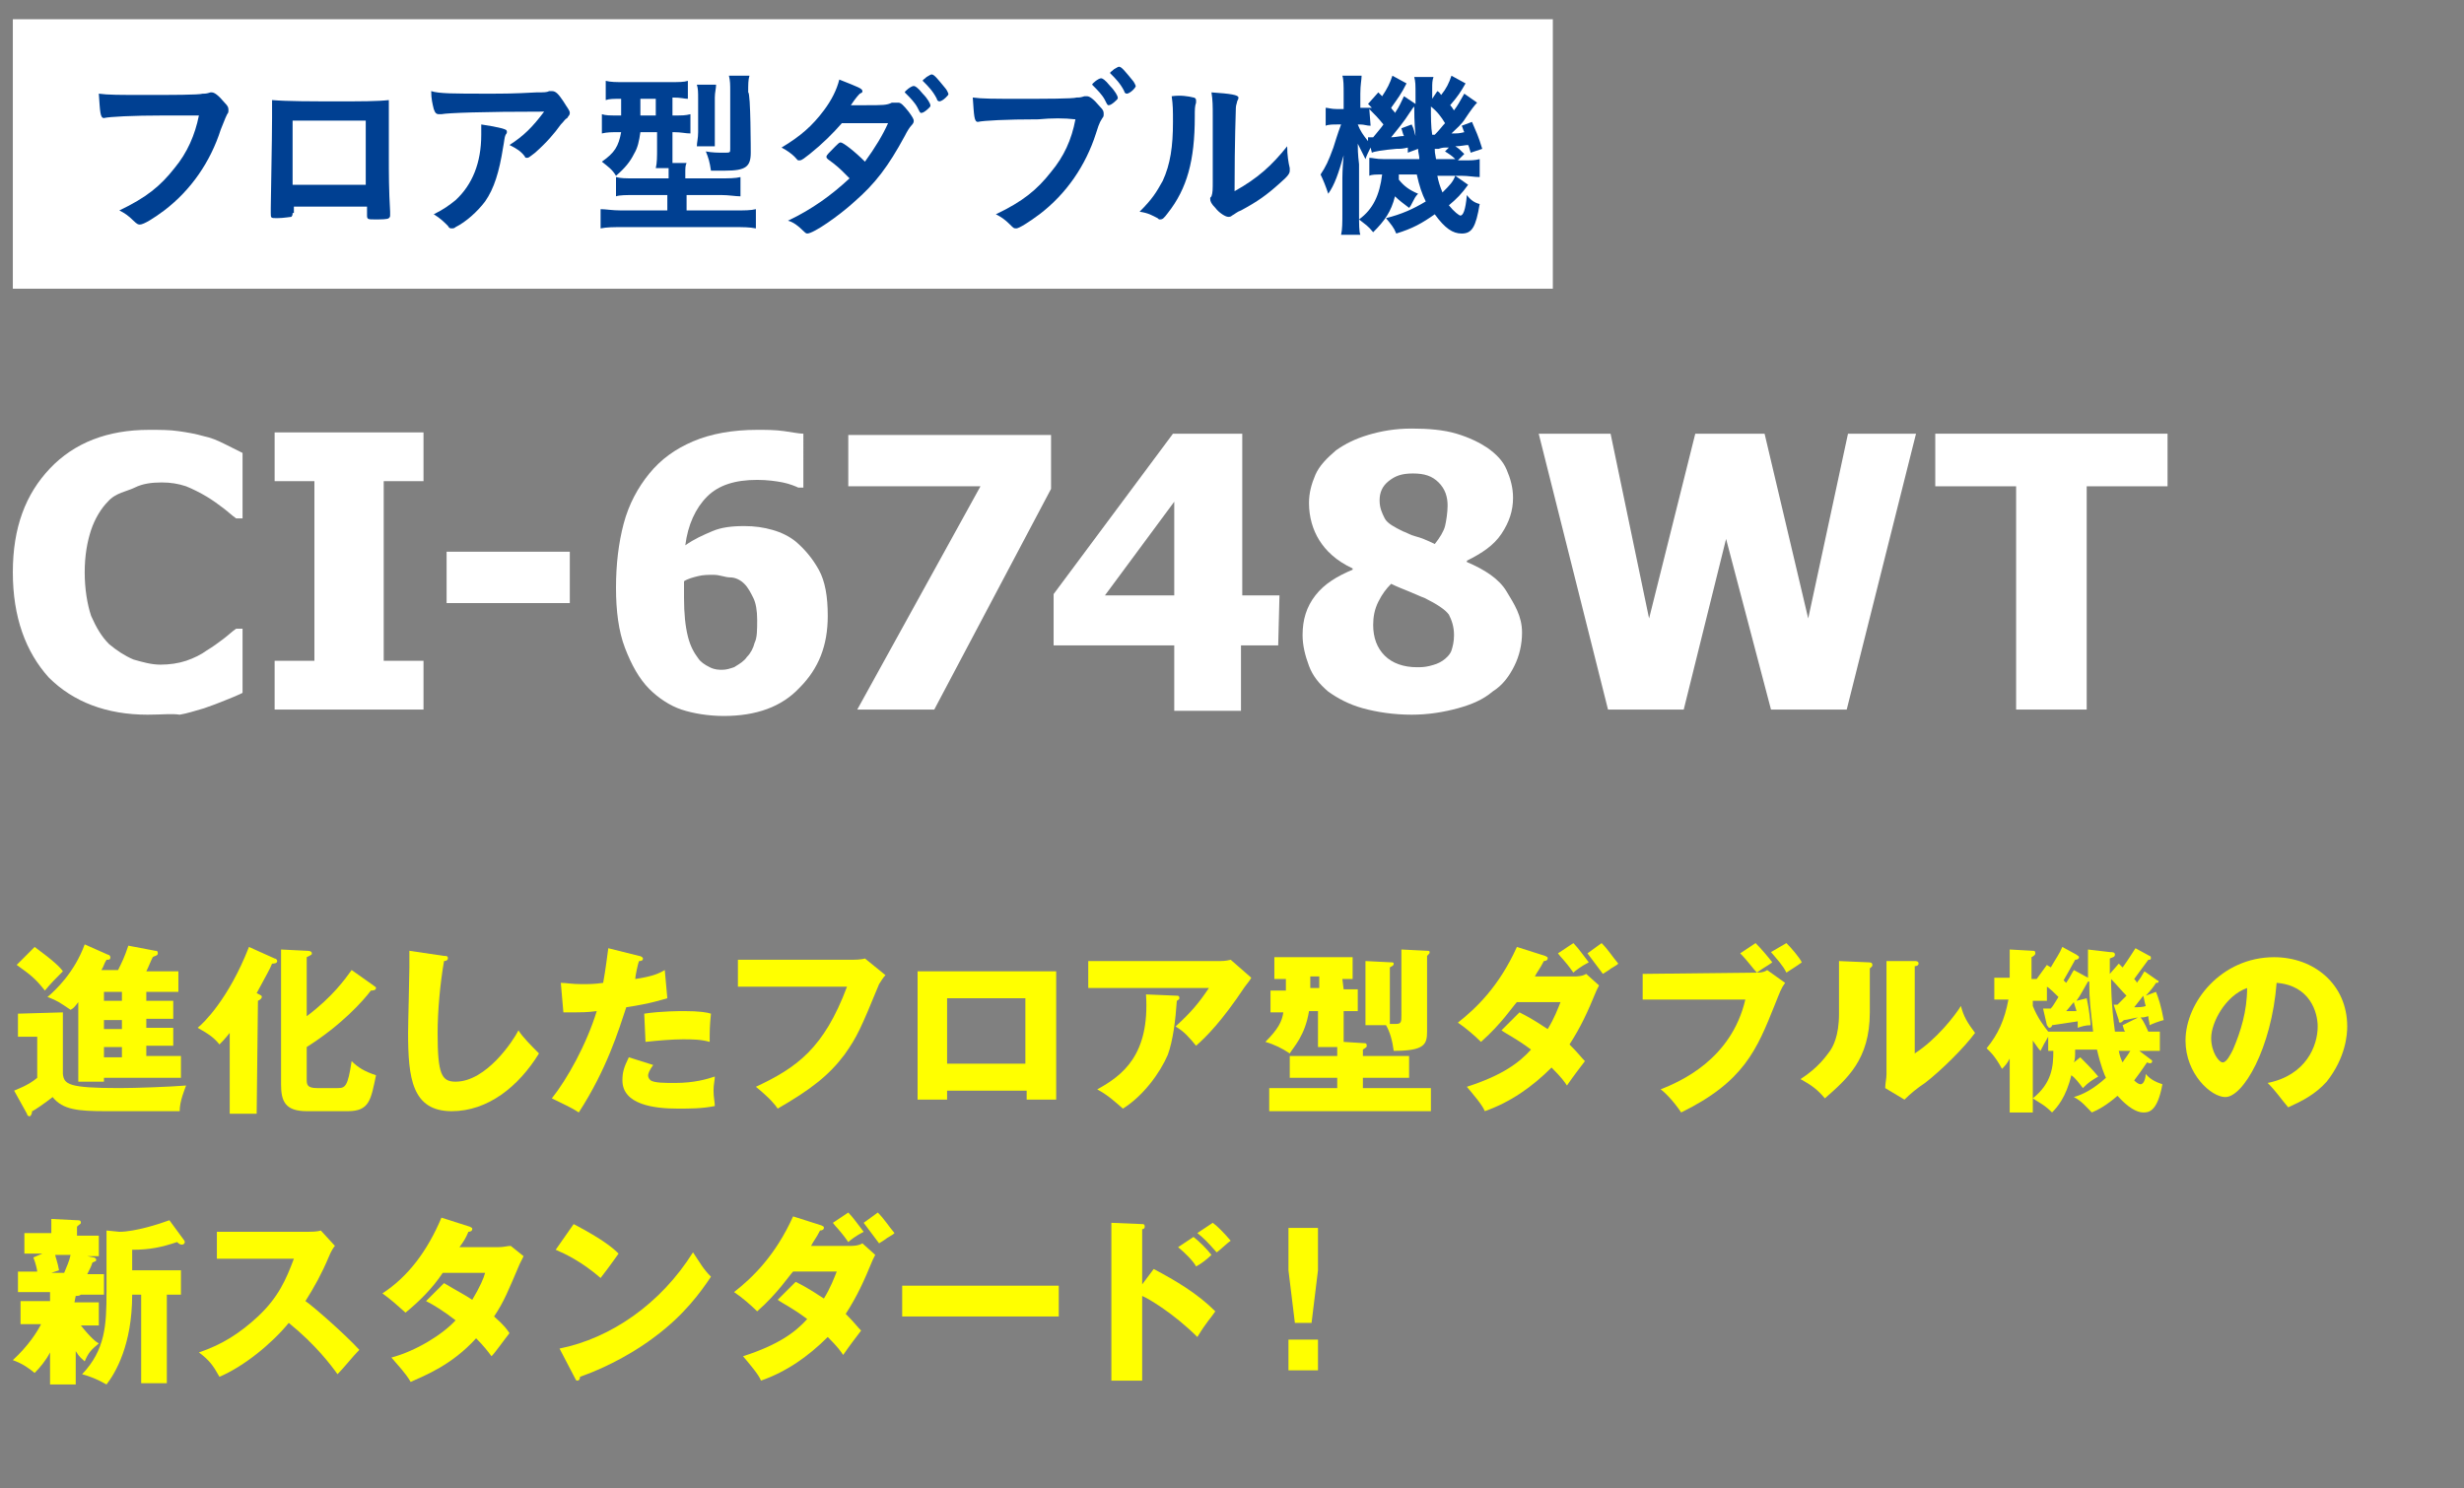 <?xml version="1.0" encoding="utf-8"?>
<!-- Generator: Adobe Illustrator 27.5.0, SVG Export Plug-In . SVG Version: 6.00 Build 0)  -->
<svg version="1.1" id="_レイヤー_2" xmlns="http://www.w3.org/2000/svg" xmlns:xlink="http://www.w3.org/1999/xlink" x="0px"
	 y="0px" viewBox="0 0 192 116" style="enable-background:new 0 0 192 116;" xml:space="preserve">
<rect x="0" y="0" width="192" height="116" fill="#808080" stroke="none"/>
<style type="text/css">
	.st0{fill:#FFFF00;}
	.st1{fill:#FFFFFF;}
	.st2{fill:#004092;}
</style>
<g>
	<path class="st0" d="M4.9,78.9v4.8c0.1,0.8,0.4,1.1,4.4,1.1c1.3,0,4-0.1,5.2-0.2c-0.1,0.3-0.5,1.2-0.5,2H8.3
		c-2.2,0-3.4-0.1-4.2-1.1c-0.5,0.4-1.5,1.1-1.6,1.1c0,0.2-0.1,0.4-0.2,0.4c-0.1,0-0.2-0.1-0.2-0.2L1.1,85c0.2-0.1,1.1-0.4,1.8-1
		v-3.2H1.4v-1.8L4.9,78.9L4.9,78.9z M2.7,73.8c1.5,1.1,2,1.6,2.2,1.9c-0.5,0.5-1,1-1.4,1.5c-0.8-1-1.1-1.2-2.2-2L2.7,73.8L2.7,73.8z
		 M11.4,78h2.1v1.4h-2.1v0.7h2.1v1.4h-2.1v0.8h2.7v1.7h-6v0.3h-2v-6.2c-0.3,0.4-0.4,0.5-0.6,0.6c-0.9-0.6-1-0.7-1.8-1
		c0.6-0.5,2.1-1.9,2.9-4.1l1.8,0.8c0.1,0,0.2,0.1,0.2,0.2c0,0.2-0.1,0.2-0.3,0.2c-0.2,0.3-0.2,0.5-0.4,0.8h1.3
		c0.3-0.6,0.5-1,0.8-1.9l2.1,0.4c0.1,0,0.2,0,0.2,0.2c0,0.2-0.3,0.2-0.4,0.3c-0.2,0.4-0.3,0.7-0.5,1.1h2.5v1.6h-2.5L11.4,78L11.4,78
		z M9.5,77.3H8.1V78h1.4V77.3z M9.5,79.5H8.1v0.7h1.4V79.5z M9.5,81.6H8.1v0.8h1.4V81.6z"/>
	<path class="st0" d="M20,86.8h-2.1v-6.3c-0.4,0.5-0.6,0.7-0.8,0.9c-0.4-0.5-0.8-0.8-1.7-1.3c0.4-0.3,2.4-2.2,4-6.3l2,0.9
		c0.1,0,0.2,0.1,0.2,0.2c0,0.2-0.3,0.2-0.4,0.2c-0.2,0.5-0.4,0.8-1.2,2.3c0.4,0.2,0.4,0.2,0.4,0.3c0,0.1-0.1,0.2-0.3,0.3L20,86.8
		L20,86.8z M29.1,76.8c0.1,0.1,0.2,0.1,0.2,0.2c0,0.2-0.3,0.2-0.4,0.2c-0.6,0.8-2.3,2.7-5,4.4v2.5c0,0.4,0,0.7,0.8,0.7h1.6
		c0.6,0,0.8-0.1,1.1-2.1c0.5,0.5,1,0.8,1.9,1.1c-0.4,1.9-0.5,2.8-2.2,2.8h-3.2c-1.7,0-2-0.8-2-2.1V74l2,0.1c0.1,0,0.4,0,0.4,0.2
		c0,0.1,0,0.1-0.4,0.3v4.6c2-1.5,3-2.9,3.5-3.6L29.1,76.8L29.1,76.8z"/>
	<path class="st0" d="M34.6,74.5c0.2,0,0.3,0,0.3,0.2c0,0.1-0.1,0.2-0.3,0.2c-0.3,1.7-0.5,3.9-0.5,5.6c0,3.2,0.3,3.8,1.4,3.8
		c2.4,0,4.5-3.2,4.9-4c0.3,0.5,1,1.2,1.6,1.8c-1.6,2.6-4,4.5-6.8,4.5c-3.1,0-3.4-2.6-3.4-6.1c0-0.8,0.1-4.4,0.1-5.1
		c0-0.4,0-0.9,0-1.3L34.6,74.5L34.6,74.5z"/>
	<path class="st0" d="M49.8,74.5c0.1,0,0.3,0.1,0.3,0.2c0,0.2-0.2,0.2-0.3,0.2c-0.1,0.2-0.3,1.2-0.3,1.4c1.3-0.2,1.8-0.4,2.3-0.7
		l0.2,2.2c-0.4,0.1-1.2,0.4-3.2,0.7c-0.6,1.8-1.5,4.8-3.7,8.2c-0.6-0.4-1.1-0.6-2.1-1.1c1.2-1.5,2.7-4.2,3.5-6.8
		c-0.8,0.1-1,0.1-2.6,0.1l-0.2-2.3c0.4,0,0.9,0.1,1.6,0.1c0.6,0,1,0,1.7-0.1c0.2-1.1,0.3-2,0.4-2.7L49.8,74.5L49.8,74.5z M50.9,83
		c-0.3,0.4-0.4,0.7-0.4,0.8c0,0.2,0.1,0.3,0.2,0.4c0.3,0.2,1.1,0.2,1.9,0.2c1.5,0,2.5-0.3,3.1-0.5c0,0.3-0.1,0.6-0.1,1.1
		s0.1,0.9,0.1,1.2c-1,0.2-1.9,0.2-2.9,0.2c-1.8,0-4.3-0.3-4.3-2.2c0-0.6,0.1-1,0.5-1.8L50.9,83L50.9,83z M50.2,79
		c1.3-0.2,2.8-0.2,3.1-0.2c1.2,0,1.8,0.1,2.1,0.2c-0.1,1-0.1,1.3-0.1,2.2c-0.7-0.2-1.4-0.2-2.1-0.2c-0.8,0-2,0.1-2.9,0.2L50.2,79
		L50.2,79z"/>
	<path class="st0" d="M66.4,74.8c0.1,0,0.7,0,1-0.1L69,76c-0.2,0.2-0.3,0.4-0.5,0.7c-1.4,3.4-1.7,4.1-2.7,5.5
		c-1.2,1.6-2.6,2.7-5.2,4.2c-0.2-0.3-0.6-0.8-1.7-1.7c3.2-1.5,5.3-3,7.1-7.8h-8.5v-2.1L66.4,74.8L66.4,74.8z"/>
	<path class="st0" d="M73.8,85v0.7h-2.3v-10h10.8v10h-2.3V85H73.8z M79.9,82.9v-5.1h-6.1v5.1H79.9z"/>
	<path class="st0" d="M95.1,74.9c0.1,0,0.4,0,0.8-0.1l1.6,1.4c-0.1,0.2-0.2,0.3-0.5,0.7c-1.8,2.7-3,3.9-3.8,4.6
		c-0.5-0.6-0.9-1.1-1.6-1.5c1.2-1.1,1.8-1.8,2.6-3h-9.4v-2.1L95.1,74.9L95.1,74.9z M91.7,77.6c0.1,0,0.2,0,0.2,0.2
		c0,0.1-0.2,0.2-0.2,0.2c-0.1,1.5-0.3,3.1-0.7,4.2c-0.6,1.4-1.9,3.2-3.5,4.2c-0.7-0.6-1.1-1-2-1.5c2-1.1,4.1-2.7,3.8-7.4L91.7,77.6
		L91.7,77.6z"/>
	<path class="st0" d="M104.7,77.1h1.1v1.7h-1.1v2.4l1.6,0.1c0.1,0,0.2,0,0.2,0.2c0,0.1,0,0.1-0.3,0.3v0.5h3.6v1.7h-3.6v0.8h5.3v1.8
		H98.9v-1.8h5.3v-0.8h-3.7v-1.7h3.7v-0.7h-1.5v-2.8H102c-0.3,1.9-1.2,2.8-1.5,3.3c-0.6-0.4-1.2-0.7-1.9-0.9c1-1,1.3-1.6,1.4-2.3H99
		v-1.7h1.2v-0.9h-0.9v-1.7h6.1v1.7h-0.8L104.7,77.1L104.7,77.1z M102.8,76.1h-0.7v0.9h0.7V76.1z M109.2,74l2,0.1
		c0.1,0,0.2,0,0.2,0.1c0,0.1,0,0.1-0.2,0.3v5.9c0,1-0.2,1.5-2.6,1.5c-0.1-0.8-0.3-1.5-0.6-2h-1.6v-5l2,0.1c0.1,0,0.2,0,0.2,0.1
		c0,0.2-0.2,0.2-0.3,0.3v4.4c0,0,0.4,0,0.5,0c0.4,0,0.4-0.2,0.4-0.7L109.2,74L109.2,74z"/>
	<path class="st0" d="M118.4,78.9c1.2,0.6,1.7,1,2.2,1.3c0.5-0.8,0.8-1.6,1-2.1h-3.4c-0.3,0.3-1.2,1.7-2.8,3.1
		c-0.5-0.5-1.2-1.1-1.8-1.5c1.4-1.1,3.2-2.8,4.6-5.9l2.2,0.7c0.2,0.1,0.2,0.1,0.2,0.2c0,0.1-0.1,0.2-0.3,0.2
		c-0.3,0.6-0.5,0.8-0.7,1.2h3.1c0.1,0,0.6,0,0.9-0.2l1,0.9c-0.1,0.2-0.1,0.2-0.2,0.4c-0.7,1.7-1.2,2.8-2.1,4.2
		c0.7,0.7,0.9,1,1.2,1.3c-0.6,0.8-0.7,0.9-1.4,1.9c-0.2-0.3-0.4-0.6-1.2-1.4c-1.5,1.5-3.2,2.7-5.2,3.4c-0.2-0.5-0.9-1.3-1.4-1.9
		c2.8-0.9,4.1-1.9,5-2.9c-1.2-0.9-1.9-1.2-2.3-1.5L118.4,78.9L118.4,78.9z M122.6,73.5c0.4,0.4,0.8,1,1.2,1.5
		c-0.6,0.3-1.1,0.7-1.2,0.8c-0.7-1-1-1.2-1.2-1.5L122.6,73.5L122.6,73.5z M124.8,73.5c0.5,0.5,0.8,1,1.3,1.6
		c-0.1,0.1-0.1,0.1-0.6,0.4c-0.1,0.1-0.3,0.2-0.6,0.4c-0.6-0.8-0.9-1.2-1.2-1.6L124.8,73.5z"/>
	<path class="st0" d="M137,75.8c0.3,0,0.6-0.1,0.7-0.2l1.4,1c-0.3,0.4-0.4,0.7-0.8,1.7c-1.4,3.5-2.4,6-7.3,8.4
		c-0.6-0.9-1.3-1.6-1.6-1.8c1.5-0.6,5.5-2.3,6.6-7h-8v-2L137,75.8L137,75.8z M136.8,73.5c0.4,0.4,1,1.1,1.3,1.5
		c-0.4,0.3-0.5,0.3-1.2,0.8c-0.3-0.3-0.7-0.9-1.3-1.5L136.8,73.5L136.8,73.5z M139.2,73.5c0.4,0.4,1,1.1,1.2,1.5
		c-0.4,0.3-0.9,0.6-1.2,0.8c-0.3-0.6-0.7-1-1.2-1.6L139.2,73.5z"/>
	<path class="st0" d="M145.6,75c0.1,0,0.3,0,0.3,0.2c0,0.2-0.2,0.2-0.2,0.3v3.4c0,3.7-1.8,5.2-3.5,6.7c-0.6-0.7-1-1-1.9-1.5
		c1.4-0.9,2-1.8,2.3-2.2c0.2-0.3,0.7-1.1,0.7-2.9v-4.1L145.6,75L145.6,75z M149.2,74.9c0.1,0,0.3,0,0.3,0.2c0,0.1-0.1,0.2-0.3,0.2
		v6.8c1.7-1.1,3.1-2.9,3.6-3.7c0.2,0.8,0.5,1.3,1.1,2.1c-0.8,1.1-2.6,2.9-3.9,3.9c-0.6,0.4-1.1,0.8-1.6,1.3l-1.5-0.9
		c0-0.4,0.1-0.7,0.1-1.1v-8.8L149.2,74.9L149.2,74.9z"/>
	<path class="st0" d="M168,77.3c0.2,0.5,0.4,1.1,0.6,2.2c-0.4,0.1-0.9,0.3-1.1,0.4c0-0.3-0.1-0.4-0.1-0.7c-0.1,0-0.2,0.1-0.6,0.1
		c0.1,0.1,0.3,0.4,0.6,1.1h0.9v1.5h-1.6l0.8,0.6c0.1,0.1,0.2,0.1,0.2,0.2c0,0.2-0.2,0.2-0.4,0.1c-0.4,0.6-0.7,1-1,1.4
		c0.1,0.1,0.3,0.3,0.5,0.3c0.3,0,0.4-0.6,0.4-0.8c0.4,0.5,1,0.7,1.3,0.8c-0.4,2.2-1.1,2.2-1.5,2.2c-0.5,0-1.2-0.4-2-1.3
		c-0.8,0.7-1.5,1.1-2,1.3c-0.4-0.4-0.8-0.9-1.4-1.2c0.7-0.2,1.5-0.6,2.5-1.5c-0.1-0.2-0.4-0.9-0.7-2.2h-1.7c0,0.5,0,0.8-0.1,1
		l0.5-0.4c0.3,0.3,1,1,1.4,1.5c-0.5,0.3-0.7,0.4-1.2,0.9c-0.3-0.4-0.6-0.8-0.9-1c-0.4,1.7-1.1,2.5-1.5,2.9c-0.6-0.6-0.9-0.7-1.5-1.1
		v1.1h-1.8v-4.2c-0.2,0.4-0.4,0.6-0.6,0.8c-0.6-1.1-1-1.4-1.2-1.6c0.9-1.1,1.4-2.2,1.7-3.8h-1.1v-1.7h1.2V74l1.8,0.1
		c0.1,0,0.2,0,0.2,0.2c0,0.1-0.1,0.2-0.3,0.3v1.7h0.4l0,0l0.8-1.1c0.1,0.1,0.2,0.1,0.3,0.2c0.4-0.7,0.7-1.1,0.9-1.6l1.1,0.6
		c0.1,0.1,0.2,0.1,0.2,0.2c0,0.1-0.1,0.2-0.3,0.2c-0.4,0.7-0.6,1.1-0.9,1.6c0.1,0.1,0.2,0.2,0.2,0.2c0.4-0.6,0.4-0.7,0.6-1l1.1,0.6
		c0-1.1,0-1.7,0-2.2l1.7,0.2c0.2,0,0.4,0,0.4,0.2c0,0.2-0.2,0.2-0.4,0.3c0,0.5,0,0.8,0,1.2l0.7-0.8c0.1,0.1,0.2,0.2,0.3,0.3
		c0.5-0.7,0.8-1.2,1-1.5l1.1,0.6c0.1,0,0.1,0.1,0.1,0.2c0,0.1-0.1,0.1-0.2,0.1c-0.6,0.8-0.8,1.1-1.1,1.5c0.1,0.1,0.2,0.2,0.2,0.3
		c0.4-0.5,0.4-0.6,0.6-0.9l1,0.7c0.1,0,0.1,0.1,0.1,0.1c0,0.1-0.1,0.1-0.2,0.1H168c-0.1,0.2-0.5,0.7-0.8,1L168,77.3L168,77.3z
		 M159.2,78.6c0.2,0,0.4,0,0.6,0c0.2-0.2,0.4-0.6,0.6-0.9c-0.2-0.2-0.7-0.7-0.9-0.8V78h-1.1v0.4c0.4,1,0.9,1.6,1.2,2h3.5
		c-0.2-1.8-0.3-2.4-0.3-3.9c-0.1,0-0.1,0-0.1,0c-0.3,0.5-0.6,1.1-0.9,1.5l0.8-0.2c0.2,0.9,0.3,1.9,0.3,2.1c-0.4,0-0.7,0.1-1,0.2
		c0-0.2,0-0.3,0-0.5c-0.6,0.1-1.4,0.2-2,0.3c0,0.1-0.1,0.2-0.2,0.2c-0.1,0-0.1-0.1-0.2-0.2L159.2,78.6L159.2,78.6z M158.4,85.6
		c1.5-1.2,1.6-2.5,1.6-3.7h-0.4v-1.1c-0.3,0.5-0.4,0.7-0.6,1.1c-0.2-0.2-0.3-0.4-0.6-0.8L158.4,85.6L158.4,85.6z M161,78.8
		c0.2,0,0.3,0,0.8,0c0-0.1-0.2-0.6-0.2-0.7C161.4,78.3,161.2,78.6,161,78.8z M164.7,78.3c0.2,0,0.2,0,0.3,0c0.2-0.2,0.3-0.3,0.7-0.7
		c-0.4-0.4-0.8-0.9-1.2-1.3c0,0.4,0,1.9,0.3,4.1h0.8c-0.1-0.1-0.1-0.2-0.2-0.5l1.2-0.6c-0.2,0-0.9,0.2-1.1,0.2
		c-0.1,0.1-0.2,0.2-0.3,0.2c-0.1,0-0.1-0.1-0.1-0.2L164.7,78.3L164.7,78.3z M165.1,81.9c0.1,0.5,0.2,0.7,0.3,0.9
		c0.1-0.2,0.3-0.4,0.6-0.9H165.1z M166.3,78.5c0.3,0,0.7,0,0.9-0.1c-0.1-0.3-0.1-0.5-0.2-0.8C166.8,77.9,166.6,78.1,166.3,78.5
		L166.3,78.5z"/>
	<path class="st0" d="M176.7,84.4c3-0.6,3.9-2.9,3.9-4.4c0-1.1-0.6-3.2-3.2-3.4c-0.4,5.1-2.6,8.9-4,8.9c-1.1,0-3.1-1.8-3.1-4.4
		c0-3,2.8-6.5,6.9-6.5c3.1,0,5.7,2.1,5.7,5.4c0,0.6-0.1,2.4-1.6,4.3c-0.9,1-1.9,1.5-3,2C177.7,85.6,177.4,85.1,176.7,84.4
		L176.7,84.4z M172.3,80.9c0,1.1,0.6,1.9,0.9,1.9c0.3,0,0.6-0.6,0.8-1c0.6-1.4,1.1-3,1.1-4.8C173.4,77.6,172.3,79.7,172.3,80.9
		L172.3,80.9z"/>
	<path class="st0" d="M5.8,101.5h1.9v1.8H6.3c0.8,1,1.2,1.3,1.4,1.4c-0.6,0.5-0.8,0.7-1.1,1.4c-0.2-0.2-0.4-0.3-0.7-0.8v2.6h-2v-2.5
		c-0.3,0.6-0.8,1.2-1.2,1.6c-0.5-0.4-0.9-0.7-1.7-1c1.2-1.1,1.9-2.2,2.2-2.8H1.6v-1.8h2.3v-0.7H1.4v-1.6h1.5c0-0.1-0.1-0.6-0.3-1.1
		l0.7-0.3H1.9v-1.6H4V95l2,0.1c0.2,0,0.3,0,0.3,0.2c0,0.1-0.1,0.1-0.3,0.3v0.7h1.7v1.6H6.8l0.5,0.1c0.1,0,0.2,0.1,0.2,0.2
		c0,0.1-0.1,0.1-0.3,0.2c-0.1,0.3-0.1,0.3-0.4,0.9h1.3v1.6H6.3C6.2,101,6,101,5.9,101L5.8,101.5L5.8,101.5z M4.3,97.8
		c0,0.1,0.2,0.6,0.3,1.2L4,99.2h1c0.2-0.5,0.4-0.9,0.5-1.4C5.6,97.8,4.3,97.8,4.3,97.8z M8.3,95.9l1,0.1c1.2,0,3.1-0.6,3.9-0.9
		l1.1,1.5c0,0,0.1,0.1,0.1,0.2c0,0.1-0.1,0.2-0.2,0.2c-0.1,0-0.2,0-0.4-0.2c-1.2,0.4-2.1,0.6-3.5,0.6v1.6h3.8v1.9H13v6.9h-2v-6.9
		h-0.7c0,3.9-1.3,6.1-2,7c-0.7-0.4-1.2-0.6-1.9-0.8c1.8-1.9,1.9-3.8,1.9-6.4L8.3,95.9L8.3,95.9z"/>
	<path class="st0" d="M16.9,98.1V96H24c0.2,0,0.7,0,1-0.1l1.1,1.2c-0.1,0.1-0.3,0.4-0.5,0.9c-0.5,1.2-1.1,2.3-1.8,3.4
		c0.6,0.4,3.1,2.6,4.2,3.8c-0.5,0.5-1.2,1.4-1.7,1.9c-0.5-0.7-1.7-2.3-3.8-4c-1.3,1.6-3.5,3.4-5.4,4.2c-0.5-0.9-0.8-1.3-1.6-1.9
		c1.8-0.6,3.2-1.5,4.6-2.8c1.6-1.5,2.2-2.9,2.8-4.5L16.9,98.1L16.9,98.1z"/>
	<path class="st0" d="M34.6,100c1,0.6,1.6,0.9,2.2,1.3c0.6-1,0.9-1.7,1-2.1h-3.3c-0.8,1.2-1.8,2.2-2.9,3.1c-0.9-0.8-1-0.9-1.8-1.5
		c2-1.3,3.5-3.3,4.6-5.9l2.2,0.7c0.2,0.1,0.2,0.1,0.2,0.2c0,0.1-0.1,0.2-0.3,0.2c-0.2,0.5-0.4,0.8-0.7,1.2h3c0.5,0,0.7-0.1,1-0.1
		l1,0.8c-0.2,0.4-0.2,0.4-0.3,0.6c-0.9,2.1-1.2,2.9-2,4.1c0.8,0.7,1,1,1.2,1.3c-0.4,0.5-1.1,1.5-1.4,1.8c-0.3-0.4-0.6-0.8-1.2-1.4
		c-1.9,2.1-4,2.9-5.1,3.4c-0.4-0.7-1-1.3-1.5-1.9c1.9-0.5,4-1.8,5-2.9c-0.9-0.7-1.7-1.2-2.3-1.5L34.6,100L34.6,100z"/>
	<path class="st0" d="M44.7,95.4c2.3,1.2,3.1,1.9,3.5,2.3c-0.3,0.4-0.4,0.6-1.4,1.9c-1.5-1.3-2.8-1.9-3.5-2.2L44.7,95.4L44.7,95.4z
		 M43.6,105.1c4-0.8,7.9-3.5,10.4-7.5c0.6,0.9,0.8,1.3,1.4,1.9c-0.8,1.2-2.1,3-4.4,4.7c-1.3,1-3.5,2.3-5.8,3.1
		c0,0.2-0.1,0.3-0.2,0.3c-0.1,0-0.1,0-0.2-0.2L43.6,105.1L43.6,105.1z"/>
	<path class="st0" d="M62,99.9c1.2,0.6,1.7,1,2.2,1.3c0.5-0.8,0.8-1.6,1-2.1h-3.4c-0.3,0.3-1.2,1.7-2.8,3.1
		c-0.5-0.5-1.2-1.1-1.8-1.5c1.4-1.1,3.2-2.8,4.6-5.9l2.2,0.7c0.2,0.1,0.2,0.1,0.2,0.2c0,0.1-0.1,0.2-0.3,0.2
		c-0.3,0.6-0.5,0.8-0.7,1.2h3.1c0.1,0,0.6,0,0.9-0.2l1,0.9c-0.1,0.2-0.1,0.2-0.2,0.4c-0.7,1.7-1.2,2.8-2.1,4.2
		c0.7,0.7,0.9,1,1.2,1.3c-0.6,0.8-0.7,0.9-1.4,1.9c-0.2-0.3-0.4-0.6-1.2-1.4c-1.5,1.5-3.2,2.7-5.2,3.4c-0.2-0.5-0.9-1.3-1.4-1.9
		c2.8-0.9,4.1-1.9,5-2.9c-1.2-0.9-1.9-1.2-2.3-1.5L62,99.9L62,99.9z M66.1,94.5c0.4,0.4,0.8,1,1.2,1.5c-0.6,0.3-1.1,0.7-1.2,0.8
		c-0.7-1-1-1.2-1.2-1.5L66.1,94.5L66.1,94.5z M68.4,94.5c0.5,0.5,0.8,1,1.3,1.6c-0.1,0.1-0.1,0.1-0.6,0.4c-0.1,0.1-0.3,0.2-0.6,0.4
		c-0.6-0.8-0.9-1.2-1.2-1.6L68.4,94.5z"/>
	<path class="st0" d="M82.5,100.2v2.4H70.3v-2.4H82.5z"/>
	<path class="st0" d="M89.9,98.9c1.7,0.9,3.4,1.9,4.8,3.3c-0.4,0.6-0.6,0.7-1.4,2c-1.8-1.8-3.8-3-4.3-3.2v6.6h-2.4V95.3l2.4,0.1
		c0.1,0,0.2,0,0.2,0.2s-0.2,0.2-0.2,0.2v4.3L89.9,98.9L89.9,98.9z M93,96.4c0.5,0.4,1,0.9,1.4,1.4c-0.3,0.3-0.8,0.7-1.2,0.9
		c-0.2-0.4-0.9-1.1-1.4-1.5L93,96.4L93,96.4z M94.5,95.3c0.3,0.2,0.9,0.8,1.4,1.4c-0.2,0.1-0.9,0.8-1.1,0.9c-0.7-0.8-1-1.1-1.5-1.5
		L94.5,95.3L94.5,95.3z"/>
	<path class="st0" d="M102.7,95.7V99l-0.5,4.1h-1.3l-0.5-4.1v-3.3H102.7L102.7,95.7z M100.4,104.4h2.3v2.4h-2.3V104.4z"/>
</g>
<g>
	<rect x="1" y="1.5" class="st1" width="120" height="21"/>
	<path class="st2" d="M12.8,9c-2.5,0-4.3,0.1-4.7,0.2c0,0,0,0,0,0c-0.3,0-0.3-0.5-0.4-1.9c0.7,0.1,1.6,0.1,3.7,0.1
		c1.9,0,4.1,0,4.4-0.1c0.2,0,0.3,0,0.6-0.1c0.1,0,0.1,0,0.1,0c0.2,0,0.5,0.2,1,0.8c0.3,0.3,0.3,0.4,0.3,0.6c0,0.1,0,0.2-0.1,0.3
		c-0.1,0.2-0.1,0.2-0.5,1.2c-0.8,2.5-2.3,4.7-4.4,6.3c-0.8,0.6-1.6,1.1-1.9,1.1c-0.1,0-0.2,0-0.5-0.3c-0.4-0.4-0.7-0.6-1.1-0.8
		c2.1-1,3.2-1.9,4.3-3.3c1-1.2,1.6-2.6,1.9-4.1C14.8,9,13.9,9,12.8,9L12.8,9z"/>
	<path class="st2" d="M22.8,16.6c0,0.1,0,0.2-0.1,0.3c-0.1,0-0.6,0.1-1.1,0.1c-0.5,0-0.5,0-0.5-0.4c0-0.1,0-0.2,0-0.4
		c0-0.7,0.1-5.3,0.1-7c0-0.4,0-1,0-1.4c1.2,0.1,3.1,0.1,5.2,0.1c1.7,0,3,0,3.9-0.1c0,0.6,0,2.8,0,4.6c0,1.1,0,2.4,0.1,4.1v0.2
		c0,0.2,0,0.2-0.1,0.3c-0.1,0.1-0.6,0.1-1.1,0.1c-0.5,0-0.6,0-0.6-0.3v-0.7h-5.7V16.6z M28.5,9.4h-5.7v5h5.7V9.4z"/>
	<path class="st2" d="M38,7.3c1.2,0,2,0,3.8-0.1c0.6,0,0.8,0,1-0.1c0.1,0,0.2,0,0.2,0c0.3,0,0.5,0.2,0.9,0.8
		c0.3,0.5,0.5,0.7,0.5,0.9c0,0.2-0.1,0.2-0.2,0.4C44,9.3,44,9.4,43.7,9.7c-0.5,0.7-1.1,1.4-2,2.2c-0.4,0.3-0.5,0.4-0.6,0.4
		c-0.1,0-0.2,0-0.2-0.1c-0.3-0.4-0.6-0.6-1.2-0.9c1.1-0.7,1.8-1.4,2.7-2.6c-4.8,0-7.5,0.1-8,0.2c-0.1,0-0.2,0-0.2,0
		c-0.2,0-0.3-0.1-0.4-0.4c-0.1-0.4-0.2-0.8-0.2-1.4C34.2,7.3,35.4,7.3,38,7.3L38,7.3z M39.1,10c0.3,0.1,0.4,0.1,0.4,0.3
		c0,0,0,0.1-0.1,0.2c-0.1,0.2-0.1,0.5-0.2,1c-0.3,1.9-0.7,3.2-1.4,4.2c-0.6,0.8-1.5,1.6-2.3,2c-0.1,0.1-0.2,0.1-0.3,0.1
		c-0.1,0-0.2,0-0.3-0.2c-0.3-0.3-0.6-0.6-1.1-0.9c0.8-0.4,1.2-0.7,1.7-1.1c1.3-1.2,2-2.9,2-5.1c0-0.3,0-0.5,0-0.8
		C38.2,9.8,38.7,9.9,39.1,10L39.1,10z"/>
	<path class="st2" d="M48.4,7.7c-0.6,0-0.9,0-1.2,0.1V6.3c0.4,0.1,0.8,0.1,1.4,0.1h3.6c0.7,0,1.1,0,1.4-0.1v1.4
		c-0.3,0-0.5-0.1-1.2-0.1V9h0.1c0.7,0,0.9,0,1.3-0.1v1.5c-0.4,0-0.7-0.1-1.3-0.1h-0.1v1.3c0,0.5,0,0.6,0,1.1h1.1
		c-0.1,0.2-0.1,0.4-0.1,0.8v0.4h2.7c0.7,0,1.2,0,1.6-0.1v1.5c-0.4,0-0.9-0.1-1.5-0.1h-2.7v1.2h3.8c0.7,0,1.2,0,1.6-0.1v1.5
		c-0.5-0.1-1-0.1-1.7-0.1h-8.7c-0.7,0-1.2,0-1.7,0.1v-1.5c0.4,0,0.9,0.1,1.6,0.1h3.6v-1.2h-2.5c-0.7,0-1.2,0-1.5,0.1v-1.5
		c0.4,0.1,0.7,0.1,1.4,0.1h2.7v-0.4c0-0.1,0-0.2,0-0.4h-1c0.1-0.4,0.1-0.9,0.1-1.5v-1.3h-1.3c-0.1,0.7-0.2,1.2-0.5,1.7
		c-0.3,0.6-0.7,1.1-1.4,1.7c-0.3-0.5-0.6-0.7-1.1-1.1c1-0.7,1.3-1.2,1.5-2.3h-0.2c-0.5,0-0.9,0-1.3,0.1V8.9C47.2,9,47.5,9,48.1,9
		h0.3C48.4,8.9,48.4,8.4,48.4,7.7L48.4,7.7L48.4,7.7z M49.9,7.7V8c0,0.2,0,0.6,0,1h1.2V7.7L49.9,7.7L49.9,7.7z M54.3,11.4
		c0-0.3,0.1-0.6,0.1-1.1V7.7c0-0.5,0-0.8-0.1-1.1h1.5c0,0.3-0.1,0.6-0.1,1v2.8c0,0.4,0,0.7,0,1H54.3L54.3,11.4z M58.5,11.9
		c0,1.1-0.4,1.4-2,1.4c-0.4,0-0.7,0-1.1,0c-0.1-0.7-0.2-1-0.4-1.5c0.5,0.1,1,0.1,1.4,0.1c0.5,0,0.5,0,0.5-0.3V7.1
		c0-0.5,0-0.8-0.1-1.2h1.6c-0.1,0.3-0.1,0.7-0.1,1.3C58.5,7.2,58.5,11.9,58.5,11.9z"/>
	<path class="st2" d="M63.1,12c-0.4,0.3-0.6,0.5-0.8,0.5s-0.1,0-0.4-0.3c-0.2-0.2-0.6-0.5-1-0.7c1.5-0.9,2.4-1.7,3.3-2.9
		c0.6-0.8,1-1.6,1.2-2.4c1.5,0.6,1.8,0.7,1.8,0.9c0,0.1,0,0.1-0.2,0.2c-0.1,0.1-0.3,0.3-0.7,0.9h0.2c0.5,0,0.8,0,0.9,0
		c1.4,0,1.7,0,2.1-0.2C69.9,8,69.9,8,70,8c0.2,0,0.4,0.2,0.8,0.7c0.3,0.4,0.4,0.6,0.4,0.7c0,0.1,0,0.2-0.2,0.4
		c-0.1,0.1-0.3,0.4-0.5,0.8c-1.3,2.4-2.3,3.7-3.9,5.1c-1.2,1.1-3.2,2.5-3.7,2.5c-0.1,0-0.2-0.1-0.3-0.2c-0.4-0.4-0.8-0.7-1.2-0.8
		c1.9-0.9,3.4-2,4.8-3.3c-0.1-0.1-0.2-0.2-0.4-0.4c-0.3-0.3-0.6-0.6-1.3-1.1c-0.1-0.1-0.1-0.1-0.1-0.2c0-0.1,0.2-0.3,0.7-0.8
		c0.2-0.2,0.3-0.3,0.4-0.3c0.2,0,1.1,0.7,1.9,1.5c0.8-1.1,1.4-2.1,1.8-3c-1.1,0-2.3,0-3.6,0C64.9,10.4,64.1,11.2,63.1,12L63.1,12z
		 M72.4,8.4c-0.3,0.3-0.5,0.4-0.6,0.4s-0.1,0-0.3-0.4c-0.2-0.4-0.6-0.8-0.9-1.1c-0.1-0.1-0.1-0.1-0.1-0.1c0-0.1,0.5-0.5,0.7-0.5
		c0.1,0,0.3,0.1,0.7,0.6c0.4,0.4,0.6,0.8,0.6,0.9C72.5,8.3,72.5,8.3,72.4,8.4L72.4,8.4z M73,7.7c-0.3-0.6-0.7-1-1-1.3
		c-0.1-0.1-0.1-0.1-0.1-0.1c0-0.1,0.1-0.1,0.3-0.3c0.2-0.1,0.3-0.2,0.4-0.2c0.2,0,0.5,0.4,1,1c0.2,0.2,0.3,0.5,0.3,0.5
		c0,0.1,0,0.1-0.2,0.3c-0.2,0.2-0.4,0.3-0.5,0.3C73.1,7.9,73,7.8,73,7.7z"/>
	<path class="st2" d="M80.9,9.3c-2.5,0-4.3,0.1-4.7,0.2c0,0,0,0,0,0c-0.3,0-0.3-0.5-0.4-1.9c0.7,0.1,1.6,0.1,3.7,0.1
		c1.9,0,4.1,0,4.4-0.1c0.2,0,0.3,0,0.6-0.1c0.1,0,0.1,0,0.2,0c0.2,0,0.5,0.2,1,0.8c0.3,0.3,0.3,0.4,0.3,0.6c0,0.1,0,0.2-0.1,0.3
		c-0.1,0.2-0.2,0.2-0.5,1.2c-0.8,2.5-2.3,4.7-4.4,6.3c-0.8,0.6-1.6,1.1-1.8,1.1c-0.2,0-0.2,0-0.5-0.3c-0.4-0.4-0.7-0.6-1.1-0.8
		c2.1-1,3.2-1.9,4.3-3.3c1-1.2,1.6-2.5,1.9-4.1C82.9,9.2,82,9.2,80.9,9.3L80.9,9.3z M87,7.8c-0.3,0.3-0.5,0.4-0.6,0.4
		s-0.1,0-0.3-0.4c-0.2-0.4-0.6-0.8-0.9-1.1c-0.1-0.1-0.1-0.1-0.1-0.1c0-0.1,0.5-0.5,0.7-0.5c0.1,0,0.3,0.1,0.7,0.6
		c0.4,0.4,0.6,0.8,0.6,0.9S87.1,7.7,87,7.8L87,7.8z M87.6,7.1c-0.3-0.6-0.7-1-1-1.3c-0.1-0.1-0.1-0.1-0.1-0.1c0-0.1,0.1-0.1,0.3-0.3
		c0.2-0.1,0.3-0.2,0.4-0.2c0.2,0,0.5,0.4,1,1c0.2,0.2,0.3,0.5,0.3,0.5s0,0.1-0.2,0.3c-0.2,0.2-0.4,0.3-0.5,0.3
		C87.7,7.3,87.6,7.2,87.6,7.1L87.6,7.1z"/>
	<path class="st2" d="M93,7.6c0.1,0,0.2,0.1,0.2,0.2c0,0.1,0,0.1,0,0.2c-0.1,0.3-0.1,0.5-0.1,1.1c0,3.4-0.6,5.6-2.1,7.5
		c-0.3,0.4-0.4,0.5-0.6,0.5c-0.1,0-0.1,0-0.2-0.1c-0.4-0.2-0.7-0.4-1.4-0.5c1-1,1.3-1.5,1.8-2.4c0.6-1.3,0.8-2.7,0.8-4.6
		c0-0.9,0-1.3-0.1-2C92,7.4,92.6,7.5,93,7.6L93,7.6z M94.5,9c0-0.7,0-1.2-0.1-1.8c1.5,0.1,2.1,0.2,2.1,0.4c0,0.1,0,0.1-0.1,0.3
		c0,0.1-0.1,0.3-0.1,0.5c0,0.3-0.1,2.4-0.1,6.5c1.8-1,2.9-2,4.1-3.5c0,0.7,0.1,1.3,0.2,1.7c0,0.1,0,0.2,0,0.2c0,0.2-0.1,0.4-0.8,1
		c-1,0.9-1.7,1.4-3,2.1c-0.3,0.1-0.5,0.3-0.7,0.4c-0.1,0.1-0.2,0.1-0.3,0.1c-0.2,0-0.7-0.3-1-0.7c-0.3-0.3-0.4-0.5-0.4-0.7
		c0-0.1,0-0.1,0.1-0.2c0.1-0.3,0.1-0.5,0.1-1.3C94.5,14.2,94.5,9,94.5,9z"/>
	<path class="st2" d="M114.2,6.5c-0.4,0.7-0.6,1-1.2,1.7c0.2,0.2,0.2,0.3,0.3,0.4c0.3-0.4,0.4-0.6,0.8-1.3l1,0.7
		c-0.2,0.2-0.5,0.6-0.9,1.2c-0.3,0.5-0.7,0.8-1.1,1.2c0.5,0,0.6,0,1-0.1c-0.1-0.2-0.1-0.3-0.2-0.5l0.8-0.3c0.3,0.7,0.5,1.1,0.8,2.1
		l-0.9,0.3c-0.1-0.3-0.1-0.4-0.2-0.6c-0.2,0-0.6,0.1-1,0.1c0.3,0.2,0.3,0.2,0.7,0.6l-0.5,0.5h0.3c0.8,0,1,0,1.4-0.1v1.4
		c-0.4,0-0.9-0.1-1.4-0.1h-0.5l1,0.7c-0.5,0.7-0.9,1.1-1.5,1.6c0.4,0.5,0.8,0.8,0.9,0.8c0.2,0,0.4-0.4,0.5-1.6
		c0.3,0.4,0.6,0.6,1,0.7c-0.3,1.8-0.6,2.3-1.4,2.3c-0.7,0-1.3-0.4-2.1-1.5c-1,0.7-1.7,1.1-3,1.5c-0.2-0.5-0.4-0.7-0.8-1.2
		c1.2-0.3,2.1-0.7,3.1-1.3c-0.3-0.6-0.5-1.2-0.7-2.1H109c0,0.2,0,0.3,0,0.4c0.4,0.5,0.8,0.8,1.5,1.1c-0.2,0.2-0.3,0.4-0.4,0.6
		c-0.1,0.2-0.2,0.4-0.3,0.5c-0.4-0.3-0.8-0.6-1.1-0.9c-0.3,1.2-0.8,1.9-1.7,2.8c-0.4-0.5-0.6-0.6-1.1-1c1.1-0.8,1.6-1.9,1.8-3.5
		c-0.5,0-0.8,0-1,0.1v-1.4c0.3,0,0.5,0.1,1.1,0.1h2.8c0-0.3-0.1-0.5-0.1-0.8l-0.8,0.3c0-0.2,0-0.3,0-0.4c-0.4,0.1-0.6,0.1-0.9,0.1
		c-1.1,0.1-1.7,0.2-1.9,0.3l-0.1-0.4c-0.2,0.4-0.3,0.6-0.4,0.9c-0.2-0.4-0.4-0.8-0.6-1.2c0,0.3,0,0.8,0.1,1.6v3.9
		c0,0.8,0,1.3,0.1,1.6h-1.5c0.1-0.4,0.1-1,0.1-1.6v-2.4c0-0.6,0-1.1,0.1-2.2c-0.4,1.4-0.7,2.3-1.2,3c-0.2-0.6-0.4-1.1-0.6-1.5
		c0.4-0.6,0.6-1,1-2.1c0.1-0.3,0.3-1,0.6-1.8h-0.3c-0.3,0-0.7,0-0.9,0.1V8.4c0.2,0,0.4,0.1,0.9,0.1h0.5V7.3c0-0.6,0-1.1-0.1-1.4h1.5
		c0,0.3-0.1,0.7-0.1,1.4v1.1h0.2c0.3,0,0.5,0,0.7,0c-0.1-0.1-0.1-0.1-0.3-0.3l0.8-0.9l0.3,0.3c0.4-0.6,0.6-1,0.8-1.6l1.1,0.6
		c-0.4,0.8-0.7,1.2-1.2,1.9c0.1,0.2,0.2,0.2,0.3,0.4c0.4-0.6,0.4-0.7,0.7-1.3l0.9,0.6V7.5c0-1,0-1.1-0.1-1.5h1.5
		c-0.1,0.3-0.1,0.5-0.1,0.9v0.8l0.4-0.6c0.2,0.1,0.2,0.2,0.3,0.3c0.4-0.5,0.6-0.9,0.8-1.5L114.2,6.5L114.2,6.5z M106.8,9.8
		c-0.3,0-0.5-0.1-0.8-0.1h-0.2c0.2,0.5,0.4,0.8,0.8,1.3l0-0.3c0.1,0,0.2,0,0.2,0h0.2c0.4-0.5,0.6-0.7,0.8-1
		c-0.4-0.5-0.7-0.8-1.1-1.2L106.8,9.8L106.8,9.8z M110,9.7c0.2,0.4,0.2,0.6,0.3,0.9c-0.1-1.2-0.1-1.8-0.1-2.3
		c-0.2,0.2-0.2,0.3-0.3,0.4c-0.5,0.8-1.1,1.5-1.5,2c0.3,0,0.7-0.1,1-0.1c-0.1-0.2-0.1-0.3-0.2-0.6L110,9.7L110,9.7z M111.5,8.3
		c0,0.8,0,1.6,0.1,2.2c0.1,0,0.1,0,0.2,0c0.4-0.4,0.6-0.7,0.8-0.9C112.3,9.1,112,8.7,111.5,8.3L111.5,8.3z M112.9,11.5
		c-0.1,0-0.2,0-0.2,0c-0.2,0-0.3,0-0.6,0.1c-0.3,0-0.2,0-0.3,0c0,0.2,0,0.3,0.1,0.8h1.5c-0.3-0.3-0.5-0.4-0.8-0.6L112.9,11.5
		L112.9,11.5z M112,13.7c0.1,0.5,0.2,0.8,0.4,1.3c0.6-0.6,0.8-0.8,1-1.3H112z"/>
</g>
<g>
	<path class="st1" d="M11.5,55.7c-3.2,0-5.8-1-7.7-2.9C2,50.8,1,48.1,1,44.6s1-6.1,2.9-8.1c1.9-2,4.5-3,7.7-3c0.9,0,1.6,0,2.3,0.1
		c0.7,0.1,1.3,0.2,2,0.4c0.5,0.1,1,0.3,1.6,0.6s1,0.5,1.4,0.7v5.1h-0.5c-0.3-0.2-0.6-0.5-1-0.8c-0.4-0.3-0.8-0.6-1.3-0.9
		c-0.5-0.3-1.1-0.6-1.6-0.8c-0.6-0.2-1.2-0.3-1.9-0.3c-0.8,0-1.5,0.1-2.1,0.4S9,38.4,8.4,39.1c-0.5,0.5-1,1.3-1.3,2.2
		s-0.5,2-0.5,3.3c0,1.3,0.2,2.5,0.5,3.4c0.4,0.9,0.8,1.6,1.4,2.2c0.6,0.5,1.2,0.9,1.9,1.2c0.7,0.2,1.4,0.4,2.1,0.4s1.4-0.1,2-0.3
		c0.6-0.2,1.2-0.5,1.6-0.8c0.5-0.3,0.9-0.6,1.3-0.9c0.4-0.3,0.7-0.6,1-0.8h0.5v5c-0.4,0.2-0.9,0.4-1.4,0.6s-1,0.4-1.6,0.6
		c-0.7,0.2-1.3,0.4-1.9,0.5C13.4,55.6,12.6,55.7,11.5,55.7L11.5,55.7z"/>
	<path class="st1" d="M32.9,55.3H21.4v-3.8h3.1v-14h-3.1v-3.8h11.6v3.8h-3.1v14h3.1V55.3z"/>
	<path class="st1" d="M44.4,47h-9.6v-4h9.6C44.4,42.9,44.4,47,44.4,47z"/>
	<path class="st1" d="M64.5,48c0,2.3-0.7,4.1-2.2,5.6c-1.4,1.5-3.4,2.2-5.9,2.2c-1.2,0-2.4-0.2-3.3-0.5s-1.8-0.9-2.5-1.6
		c-0.8-0.8-1.4-1.9-1.9-3.2s-0.7-2.9-0.7-4.7s0.2-3.5,0.6-5c0.4-1.5,1.1-2.8,2-3.9c0.9-1.1,2-1.9,3.4-2.5s3.1-0.9,5-0.9
		c0.7,0,1.4,0,2.1,0.1c0.7,0.1,1.2,0.2,1.5,0.2V38h-0.4c-0.2-0.1-0.7-0.3-1.2-0.4s-1.2-0.2-2-0.2c-1.7,0-3,0.4-3.9,1.3
		c-0.9,0.9-1.5,2.2-1.7,3.8c0.7-0.5,1.4-0.8,2.1-1.1c0.7-0.3,1.5-0.4,2.5-0.4c0.8,0,1.5,0.1,2.2,0.3c0.7,0.2,1.3,0.5,1.8,0.9
		c0.7,0.6,1.3,1.3,1.8,2.2C64.3,45.3,64.5,46.5,64.5,48L64.5,48z M58.2,51.2c0.3-0.3,0.5-0.7,0.6-1.1c0.2-0.4,0.2-1,0.2-1.8
		c0-0.7-0.1-1.3-0.3-1.7s-0.4-0.8-0.7-1.1c-0.3-0.3-0.7-0.5-1.1-0.5s-0.8-0.2-1.3-0.2c-0.4,0-0.8,0-1.2,0.1
		c-0.4,0.1-0.8,0.2-1.1,0.4c0,0.1,0,0.2,0,0.5c0,0.2,0,0.5,0,0.8c0,1.2,0.1,2.2,0.3,3c0.2,0.8,0.5,1.3,0.8,1.7
		c0.2,0.3,0.5,0.5,0.9,0.7s0.7,0.2,1,0.2c0.3,0,0.6-0.1,0.9-0.2C57.7,51.7,58,51.5,58.2,51.2L58.2,51.2z"/>
	<path class="st1" d="M81.9,38.1l-9.1,17.2h-6l9.6-17.4H66.1v-4h15.8V38.1L81.9,38.1z"/>
	<path class="st1" d="M99.6,50.3h-2.9v5.1h-5.2v-5.1h-9.4v-4l9.3-12.5h5.4v12.6h2.9L99.6,50.3L99.6,50.3z M91.5,46.4v-7.3l-5.4,7.3
		H91.5z"/>
	<path class="st1" d="M118.6,49.3c0,0.9-0.2,1.8-0.6,2.6s-0.9,1.5-1.7,2c-0.7,0.6-1.6,1-2.7,1.3c-1.1,0.3-2.3,0.5-3.6,0.5
		c-1.4,0-2.7-0.2-3.8-0.5c-1.1-0.3-2-0.8-2.7-1.3c-0.7-0.6-1.2-1.2-1.5-2c-0.3-0.8-0.5-1.6-0.5-2.4c0-1.2,0.3-2.2,1-3.1
		s1.7-1.5,2.9-2v-0.1c-1.3-0.6-2.1-1.4-2.6-2.2s-0.8-1.8-0.8-2.9c0-0.8,0.2-1.5,0.5-2.2c0.3-0.7,0.9-1.3,1.6-1.9
		c0.7-0.5,1.5-0.9,2.5-1.2c1-0.3,2.1-0.5,3.4-0.5c1.3,0,2.5,0.1,3.5,0.4c1,0.3,1.8,0.7,2.4,1.1c0.7,0.5,1.2,1,1.5,1.7
		s0.5,1.4,0.5,2.2c0,1-0.3,1.9-0.9,2.8s-1.5,1.5-2.7,2.1v0.1c1.4,0.6,2.5,1.3,3.1,2.3S118.6,48,118.6,49.3L118.6,49.3z M113.3,49.5
		c0-0.7-0.2-1.2-0.4-1.6c-0.3-0.4-0.9-0.8-1.9-1.3c-0.3-0.1-0.7-0.3-1.2-0.5s-1-0.4-1.4-0.6c-0.4,0.4-0.7,0.8-1,1.4
		s-0.4,1.2-0.4,1.8c0,1,0.3,1.8,0.9,2.4c0.6,0.6,1.5,0.9,2.5,0.9c0.3,0,0.6,0,1-0.1c0.4-0.1,0.7-0.2,1-0.4c0.3-0.2,0.6-0.5,0.7-0.8
		S113.3,50,113.3,49.5z M112.8,39.4c0-0.7-0.2-1.3-0.7-1.8s-1.1-0.7-2-0.7s-1.4,0.2-1.9,0.6c-0.5,0.4-0.7,0.9-0.7,1.5s0.2,1,0.4,1.4
		s0.8,0.7,1.4,1c0.3,0.1,0.6,0.3,1,0.4c0.4,0.1,0.9,0.3,1.5,0.6c0.4-0.5,0.7-1,0.8-1.4S112.8,39.9,112.8,39.4z"/>
	<path class="st1" d="M149.3,33.8l-5.4,21.5h-5.9L134.5,42l-3.3,13.3h-5.9l-5.4-21.5h5.6l3,14.4l3.6-14.4h5.4l3.4,14.4l3.1-14.4
		H149.3L149.3,33.8z"/>
	<path class="st1" d="M157.1,55.3V37.9h-6.3v-4.1h18.1v4.1h-6.3v17.4H157.1L157.1,55.3z"/>
</g>
</svg>
